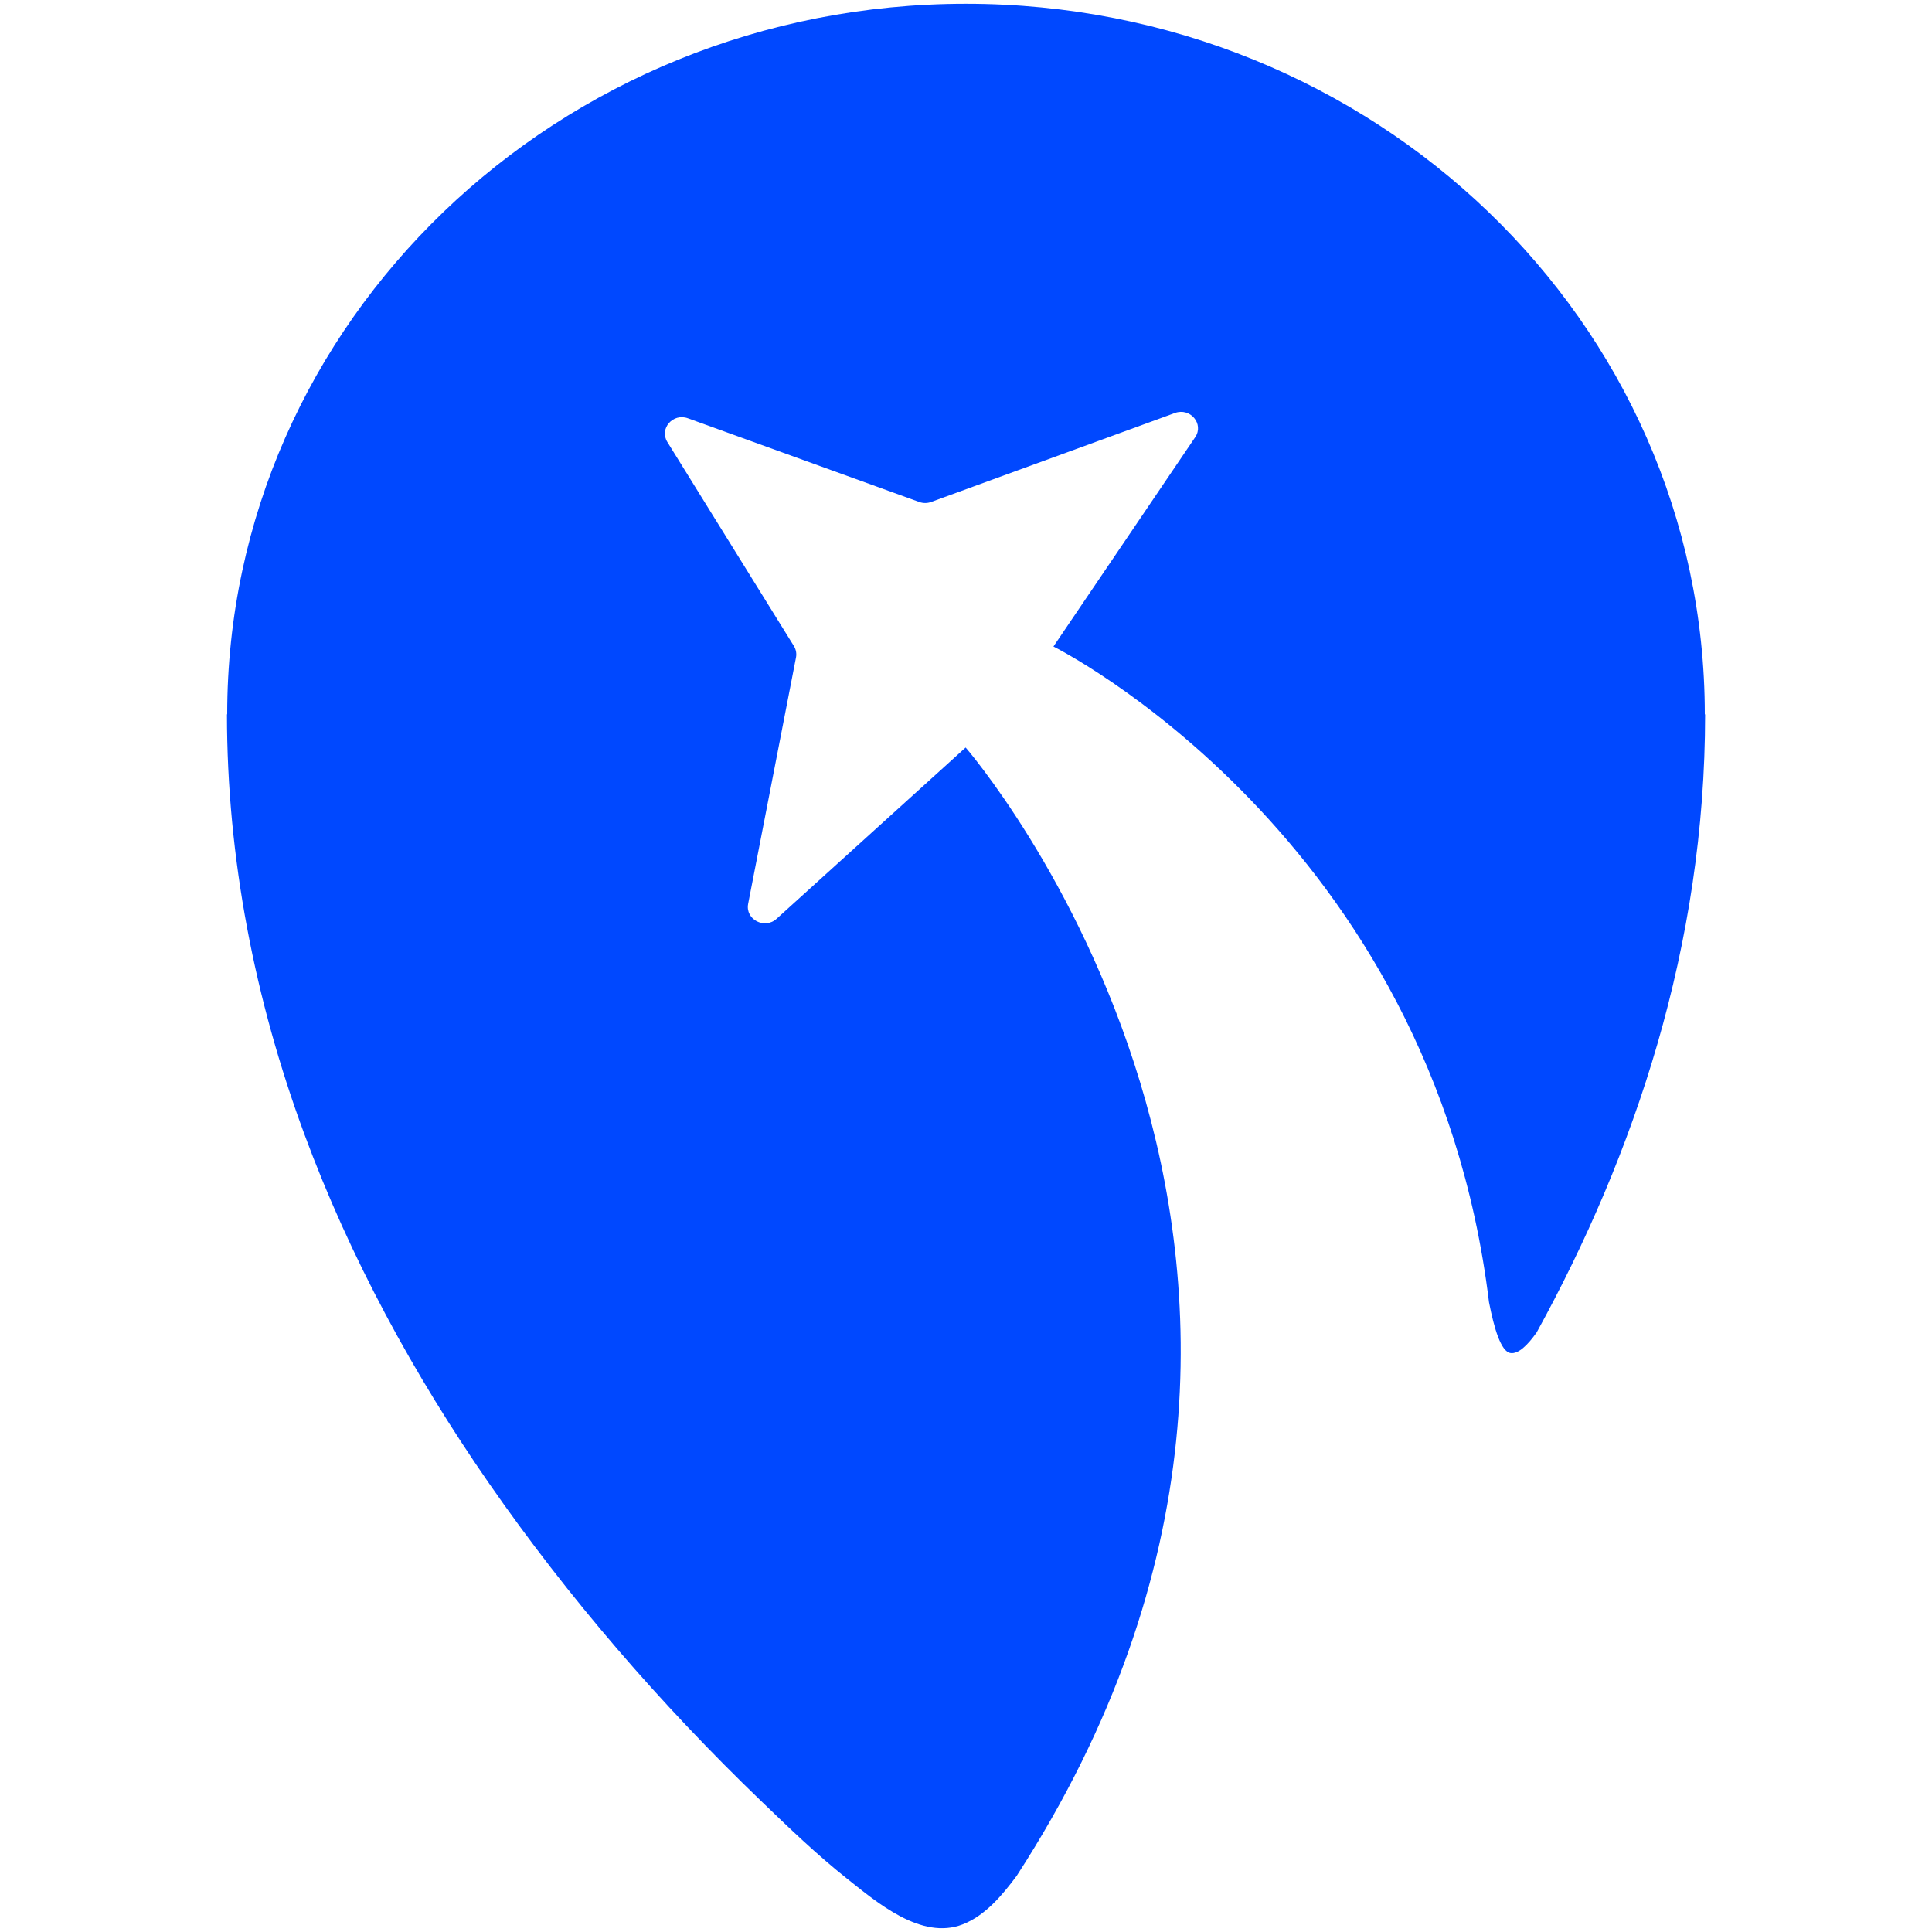 <svg width="512" height="512" viewBox="0 0 512 512" fill="none" xmlns="http://www.w3.org/2000/svg">
<g clip-path="url(#clip0_2716_24)">
<path d="M451.79 189.305C451.772 85.308 364.12 1 255.986 1C147.853 1 60.209 85.308 60.209 189.305H60.147C60.147 227.292 67.519 264.991 80.664 300.577C92.784 333.376 109.641 364.304 129.538 393.012C150.604 423.402 175.113 451.705 201.762 477.347C209.099 484.405 216.444 491.49 224.428 497.828C232.358 504.122 244.181 514.264 255.141 509.975C261.147 507.628 265.679 502.153 269.419 497.136C374.603 334.67 255.905 198.099 255.905 198.099C255.842 198.153 205.799 243.494 205.799 243.494C202.625 246.371 197.474 243.664 198.265 239.538L210.951 174.228C211.149 173.185 210.951 172.115 210.393 171.207L176.848 117.127C174.673 113.602 178.323 109.403 182.306 110.851L243.588 133.022C244.613 133.4 245.755 133.4 246.771 133.022L311.361 109.448C315.434 107.956 319.12 112.352 316.738 115.868C316.738 115.868 279.219 171.261 279.174 171.333C279.174 171.333 379.53 221.241 394.599 345.091C395.966 352.086 397.773 358.209 400.308 358.577C402.349 358.874 404.804 356.554 407.249 353.075C433.134 305.971 451.871 250.641 451.871 189.314H451.808L451.79 189.305Z" fill="#0048FF"/>
</g>
<defs>
<clipPath id="clip0_2716_24">
<rect width="391.707" height="510" fill="white" transform="translate(60.147 1)"/>
</clipPath>
</defs>
</svg>

